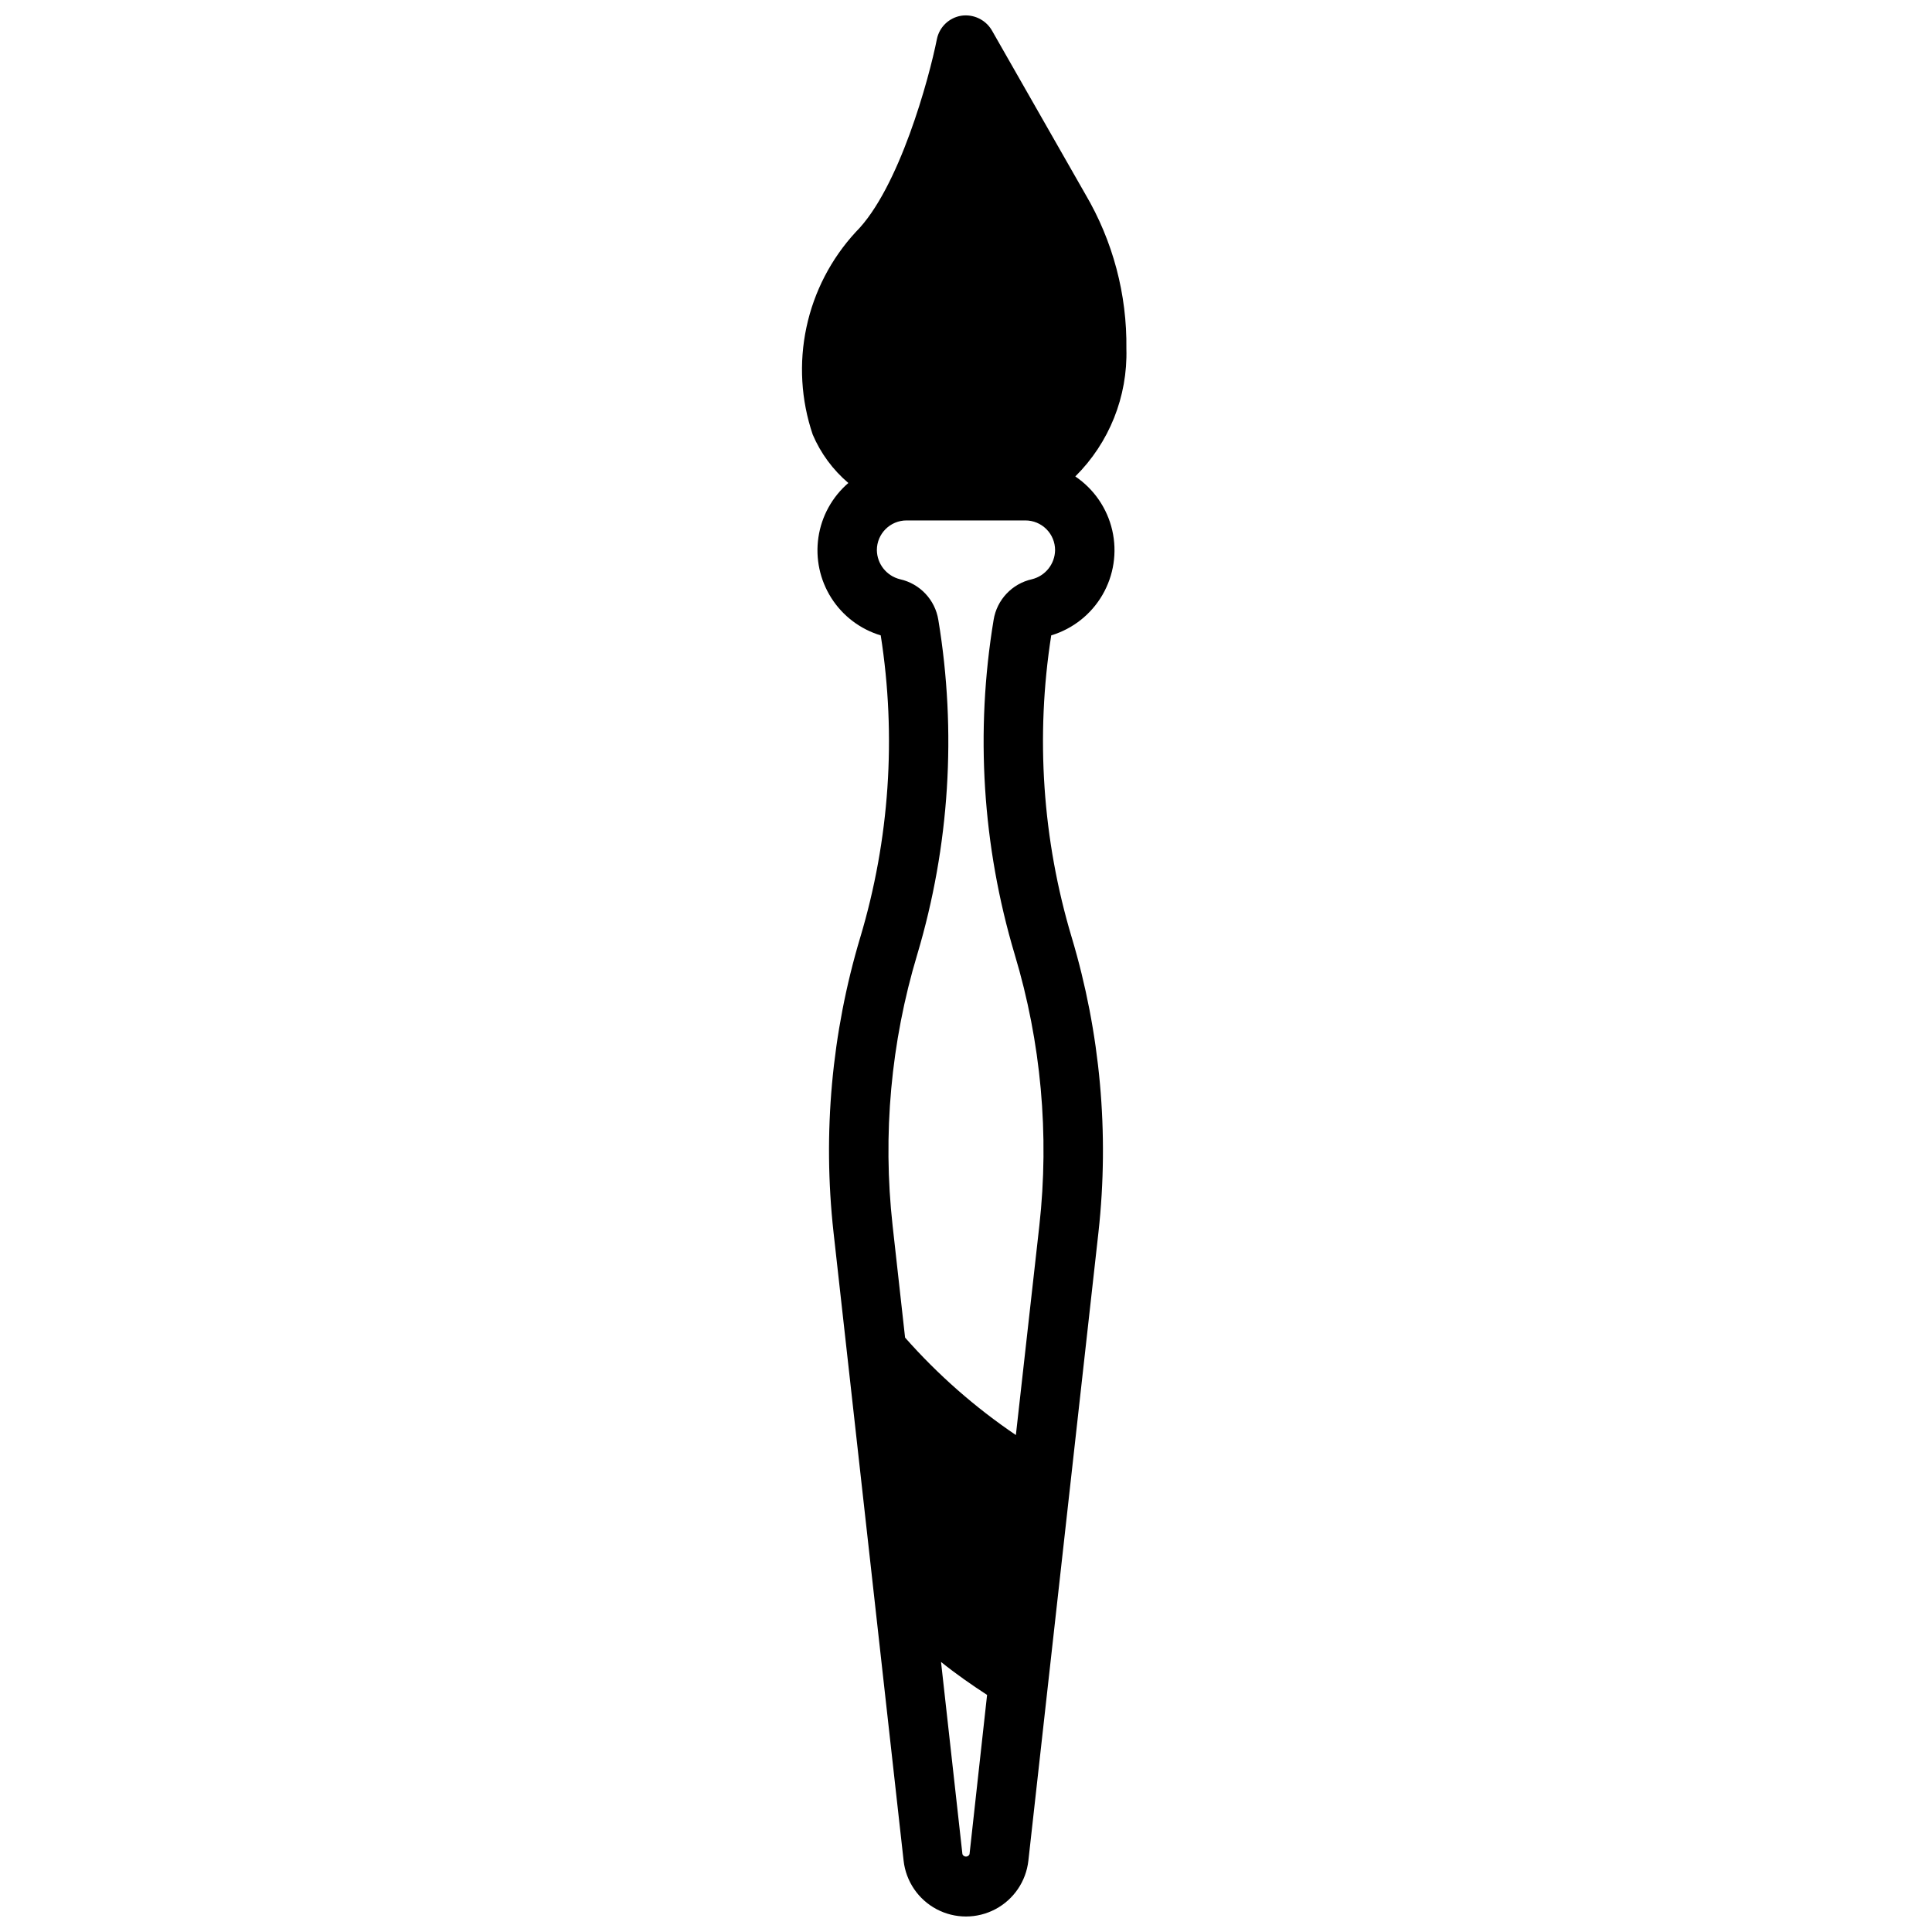 <?xml version="1.0" encoding="UTF-8"?>
<!-- Uploaded to: SVG Find, www.svgfind.com, Generator: SVG Find Mixer Tools -->
<svg width="800px" height="800px" version="1.1" viewBox="144 144 512 512" xmlns="http://www.w3.org/2000/svg">
 <defs>
  <clipPath id="a">
   <path d="m356 148.09h87v503.81h-87z"/>
  </clipPath>
 </defs>
 <g clip-path="url(#a)">
  <path d="m368.82 272c-4.285 3.688-7.102 8.797-7.93 14.391s0.383 11.297 3.414 16.07c3.031 4.773 7.684 8.297 13.098 9.922 4.195 26.758 2.336 54.113-5.434 80.059-7.57 25.293-9.98 51.848-7.082 78.09l18.578 166.57c0.609 5.469 3.887 10.285 8.75 12.859 4.867 2.574 10.691 2.574 15.559 0 4.867-2.574 8.145-7.391 8.754-12.859l18.578-166.57v-0.004c2.894-26.242 0.484-52.797-7.086-78.09-7.769-25.945-9.625-53.301-5.434-80.059 5.723-1.727 10.578-5.562 13.578-10.73 3.004-5.172 3.93-11.289 2.594-17.113-1.34-5.828-4.84-10.93-9.793-14.273 8.996-8.926 13.898-21.18 13.539-33.848 0.188-14.383-3.57-28.539-10.863-40.934l-24.797-43.453c-1.664-2.82-4.871-4.348-8.109-3.859-3.234 0.527-5.809 3.004-6.453 6.219-2.047 10.312-9.996 39.598-21.492 51.09-6.551 7.098-11.07 15.828-13.078 25.277-2.012 9.445-1.434 19.262 1.664 28.41 2.109 4.953 5.344 9.348 9.445 12.832zm32.117 363.37c-0.152 0.391-0.527 0.645-0.941 0.645-0.418 0-0.793-0.254-0.945-0.645l-5.668-50.934c4.016 3.227 8.109 6.062 12.203 8.738zm-16.688-353.45h31.488c2.09 0 4.09 0.828 5.566 2.305 1.477 1.477 2.305 3.481 2.305 5.566-0.051 3.672-2.574 6.84-6.141 7.715-5.273 1.176-9.297 5.449-10.152 10.785-4.894 29.586-2.981 59.902 5.59 88.641 6.996 23.27 9.219 47.719 6.531 71.871l-6.219 55.496c-10.836-7.332-20.703-16.008-29.363-25.82l-3.305-29.676c-2.684-24.152-0.461-48.602 6.535-71.871 8.57-28.738 10.48-59.055 5.586-88.641-0.852-5.336-4.879-9.609-10.152-10.785-3.566-0.875-6.09-4.043-6.141-7.715 0-4.348 3.523-7.871 7.871-7.871z"/>
 </g>
</svg>
